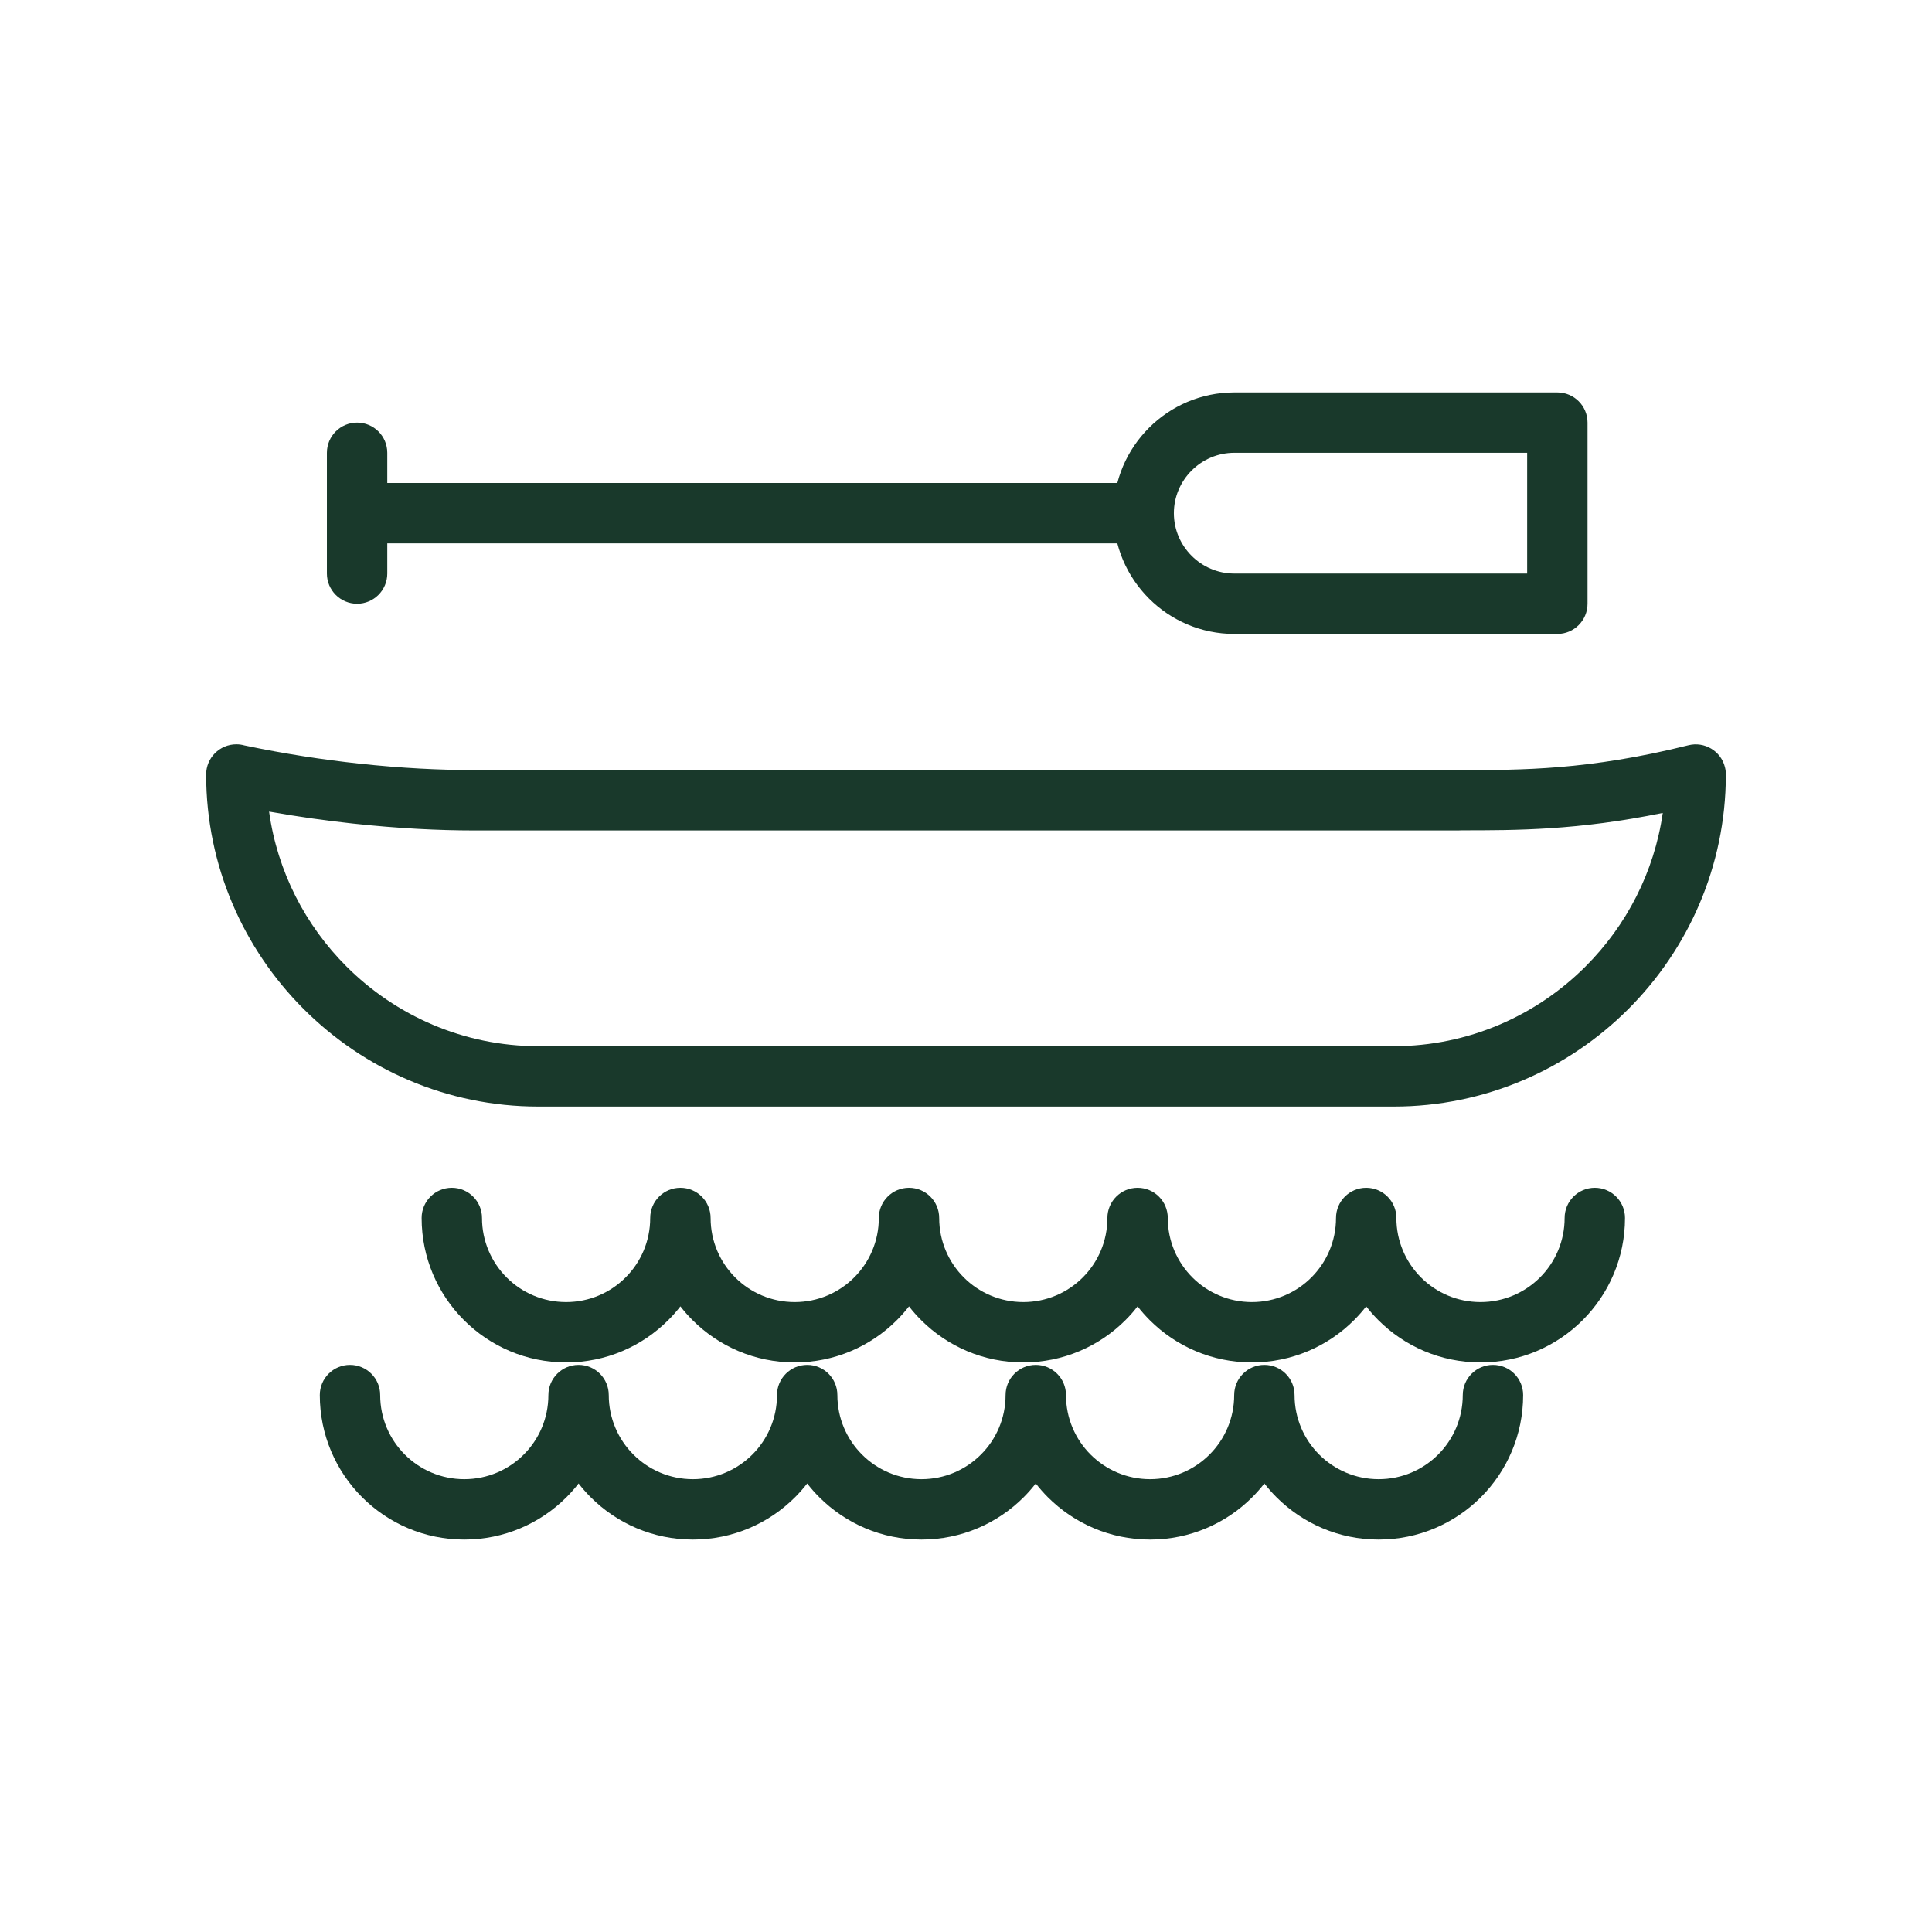<svg width="64" height="64" viewBox="0 0 64 64" fill="none" xmlns="http://www.w3.org/2000/svg">
<g clip-path="url(#clip0_2435_361)">
<path d="M8.097 24.693C9.418 24.971 10.699 25.166 11.889 25.295C13.296 25.448 14.591 25.51 15.683 25.51H48.318H48.409C50.383 25.51 52.622 25.514 55.929 24.688C56.465 24.554 57.008 24.878 57.141 25.414C57.164 25.504 57.173 25.594 57.171 25.682C57.164 28.698 55.928 31.438 53.941 33.426C51.947 35.419 49.197 36.656 46.171 36.656H17.829C14.803 36.656 12.053 35.419 10.06 33.426C8.066 31.433 6.829 28.682 6.829 25.656C6.829 25.104 7.277 24.656 7.829 24.656C7.922 24.656 8.012 24.669 8.097 24.693ZM11.678 27.28C10.794 27.184 9.867 27.054 8.914 26.885C9.188 28.87 10.117 30.655 11.474 32.012C13.105 33.643 15.355 34.656 17.829 34.656H46.171C48.645 34.656 50.895 33.644 52.527 32.012C53.874 30.665 54.799 28.896 55.081 26.929C52.267 27.506 50.232 27.506 48.409 27.506L48.318 27.51H15.683C14.551 27.51 13.187 27.444 11.678 27.28Z" fill="#19392B"/>
<path d="M15.967 40.347C15.967 39.795 15.519 39.347 14.967 39.347C14.415 39.347 13.967 39.795 13.967 40.347C13.967 41.669 14.503 42.865 15.369 43.731C16.235 44.598 17.432 45.133 18.753 45.133C20.075 45.133 21.271 44.598 22.137 43.731C22.281 43.588 22.415 43.436 22.539 43.275C22.664 43.436 22.798 43.588 22.941 43.731C23.808 44.598 25.004 45.133 26.326 45.133C27.647 45.133 28.844 44.598 29.71 43.731C29.853 43.588 29.988 43.436 30.112 43.275C30.236 43.436 30.37 43.588 30.514 43.731C31.38 44.598 32.577 45.133 33.898 45.133C35.22 45.133 36.416 44.598 37.282 43.731C37.426 43.588 37.56 43.436 37.684 43.275C37.809 43.436 37.943 43.588 38.086 43.731C38.953 44.598 40.149 45.133 41.471 45.133C42.792 45.133 43.989 44.598 44.855 43.731C44.998 43.588 45.133 43.436 45.257 43.275C45.381 43.436 45.516 43.588 45.659 43.731C46.525 44.598 47.722 45.133 49.043 45.133C50.365 45.133 51.561 44.598 52.428 43.731C53.294 42.865 53.83 41.669 53.83 40.347C53.83 39.795 53.382 39.347 52.83 39.347C52.277 39.347 51.83 39.795 51.83 40.347C51.83 41.117 51.518 41.813 51.014 42.318C50.509 42.822 49.813 43.133 49.043 43.133C48.274 43.133 47.577 42.822 47.073 42.318C46.569 41.813 46.257 41.117 46.257 40.347C46.257 39.795 45.809 39.347 45.257 39.347C44.705 39.347 44.257 39.795 44.257 40.347C44.257 41.117 43.945 41.813 43.441 42.318C42.937 42.822 42.24 43.133 41.471 43.133C40.701 43.133 40.005 42.822 39.501 42.318C38.996 41.813 38.684 41.117 38.684 40.347C38.684 39.795 38.237 39.347 37.684 39.347C37.132 39.347 36.684 39.795 36.684 40.347C36.684 41.117 36.373 41.813 35.868 42.318C35.364 42.822 34.668 43.133 33.898 43.133C33.129 43.133 32.432 42.822 31.928 42.318C31.424 41.813 31.112 41.117 31.112 40.347C31.112 39.795 30.664 39.347 30.112 39.347C29.56 39.347 29.112 39.795 29.112 40.347C29.112 41.117 28.8 41.813 28.296 42.318C27.792 42.822 27.095 43.133 26.326 43.133C25.556 43.133 24.86 42.822 24.355 42.318C23.851 41.813 23.54 41.117 23.54 40.347C23.54 39.795 23.092 39.347 22.539 39.347C21.987 39.347 21.539 39.795 21.539 40.347C21.539 41.117 21.228 41.813 20.723 42.318C20.219 42.822 19.523 43.133 18.753 43.133C17.984 43.133 17.287 42.822 16.783 42.318C16.279 41.813 15.967 41.117 15.967 40.347Z" fill="#19392B"/>
<path d="M12.594 46.214C12.594 45.661 12.146 45.214 11.594 45.214C11.041 45.214 10.594 45.661 10.594 46.214C10.594 47.535 11.13 48.732 11.996 49.598C12.862 50.464 14.059 51 15.38 51C16.702 51 17.898 50.464 18.764 49.598C18.908 49.455 19.042 49.302 19.166 49.142C19.291 49.302 19.425 49.455 19.568 49.598C20.434 50.464 21.631 51 22.953 51C24.274 51 25.471 50.464 26.337 49.598C26.48 49.455 26.614 49.302 26.739 49.142C26.863 49.302 26.997 49.455 27.141 49.598C28.007 50.464 29.203 51 30.525 51C31.847 51 33.043 50.464 33.91 49.598C34.053 49.455 34.187 49.302 34.311 49.142C34.436 49.302 34.57 49.455 34.713 49.598C35.58 50.464 36.776 51 38.098 51C39.419 51 40.616 50.464 41.482 49.598C41.625 49.455 41.76 49.302 41.884 49.142C42.008 49.302 42.142 49.455 42.286 49.598C43.152 50.464 44.349 51 45.67 51C46.992 51 48.188 50.464 49.055 49.598C49.921 48.732 50.456 47.535 50.456 46.214C50.456 45.661 50.009 45.214 49.456 45.214C48.904 45.214 48.456 45.661 48.456 46.214C48.456 46.983 48.145 47.68 47.641 48.184C47.136 48.688 46.44 49 45.67 49C44.901 49 44.204 48.688 43.7 48.184C43.196 47.68 42.884 46.983 42.884 46.214C42.884 45.661 42.436 45.214 41.884 45.214C41.332 45.214 40.884 45.661 40.884 46.214C40.884 46.983 40.572 47.68 40.068 48.184C39.564 48.688 38.867 49 38.098 49C37.328 49 36.632 48.688 36.127 48.184C35.623 47.68 35.312 46.983 35.312 46.214C35.312 45.661 34.864 45.214 34.311 45.214C33.759 45.214 33.311 45.661 33.311 46.214C33.311 46.983 33 47.68 32.495 48.184C31.991 48.688 31.295 49 30.525 49C29.756 49 29.059 48.688 28.555 48.184C28.051 47.68 27.739 46.983 27.739 46.214C27.739 45.661 27.291 45.214 26.739 45.214C26.187 45.214 25.739 45.661 25.739 46.214C25.739 46.983 25.427 47.68 24.923 48.184C24.419 48.688 23.722 49 22.953 49C22.183 49 21.486 48.688 20.982 48.184C20.478 47.68 20.166 46.983 20.166 46.214C20.166 45.661 19.719 45.214 19.166 45.214C18.614 45.214 18.166 45.661 18.166 46.214C18.166 46.983 17.855 47.68 17.35 48.184C16.846 48.688 16.15 49 15.38 49C14.611 49 13.914 48.688 13.41 48.184C12.906 47.68 12.594 46.983 12.594 46.214Z" fill="#19392B"/>
<path d="M12.411 16C11.859 16 11.411 16.448 11.411 17C11.411 17.552 11.859 18 12.411 18H37.411C37.964 18 38.411 17.552 38.411 17C38.411 16.448 37.964 16 37.411 16H12.411Z" fill="#19392B"/>
<path d="M40.886 13H51.589C52.141 13 52.589 13.448 52.589 14V20C52.589 20.552 52.141 21 51.589 21H40.886C39.785 21 38.785 20.55 38.06 19.826C37.336 19.101 36.886 18.101 36.886 17C36.886 15.899 37.336 14.899 38.06 14.174C38.785 13.45 39.785 13 40.886 13ZM50.589 15H40.886C40.337 15 39.837 15.225 39.474 15.588C39.111 15.951 38.886 16.451 38.886 17C38.886 17.549 39.111 18.049 39.474 18.412C39.837 18.775 40.337 19 40.886 19H50.589V15Z" fill="#19392B"/>
<path d="M12.829 15C12.829 14.448 12.381 14 11.829 14C11.277 14 10.829 14.448 10.829 15V19C10.829 19.552 11.277 20 11.829 20C12.381 20 12.829 19.552 12.829 19V15Z" fill="#19392B"/>
</g>
<defs>
<clipPath id="clip0_2435_361">
<rect width="64" height="64" fill="white"/>
</clipPath>
</defs>
</svg>
